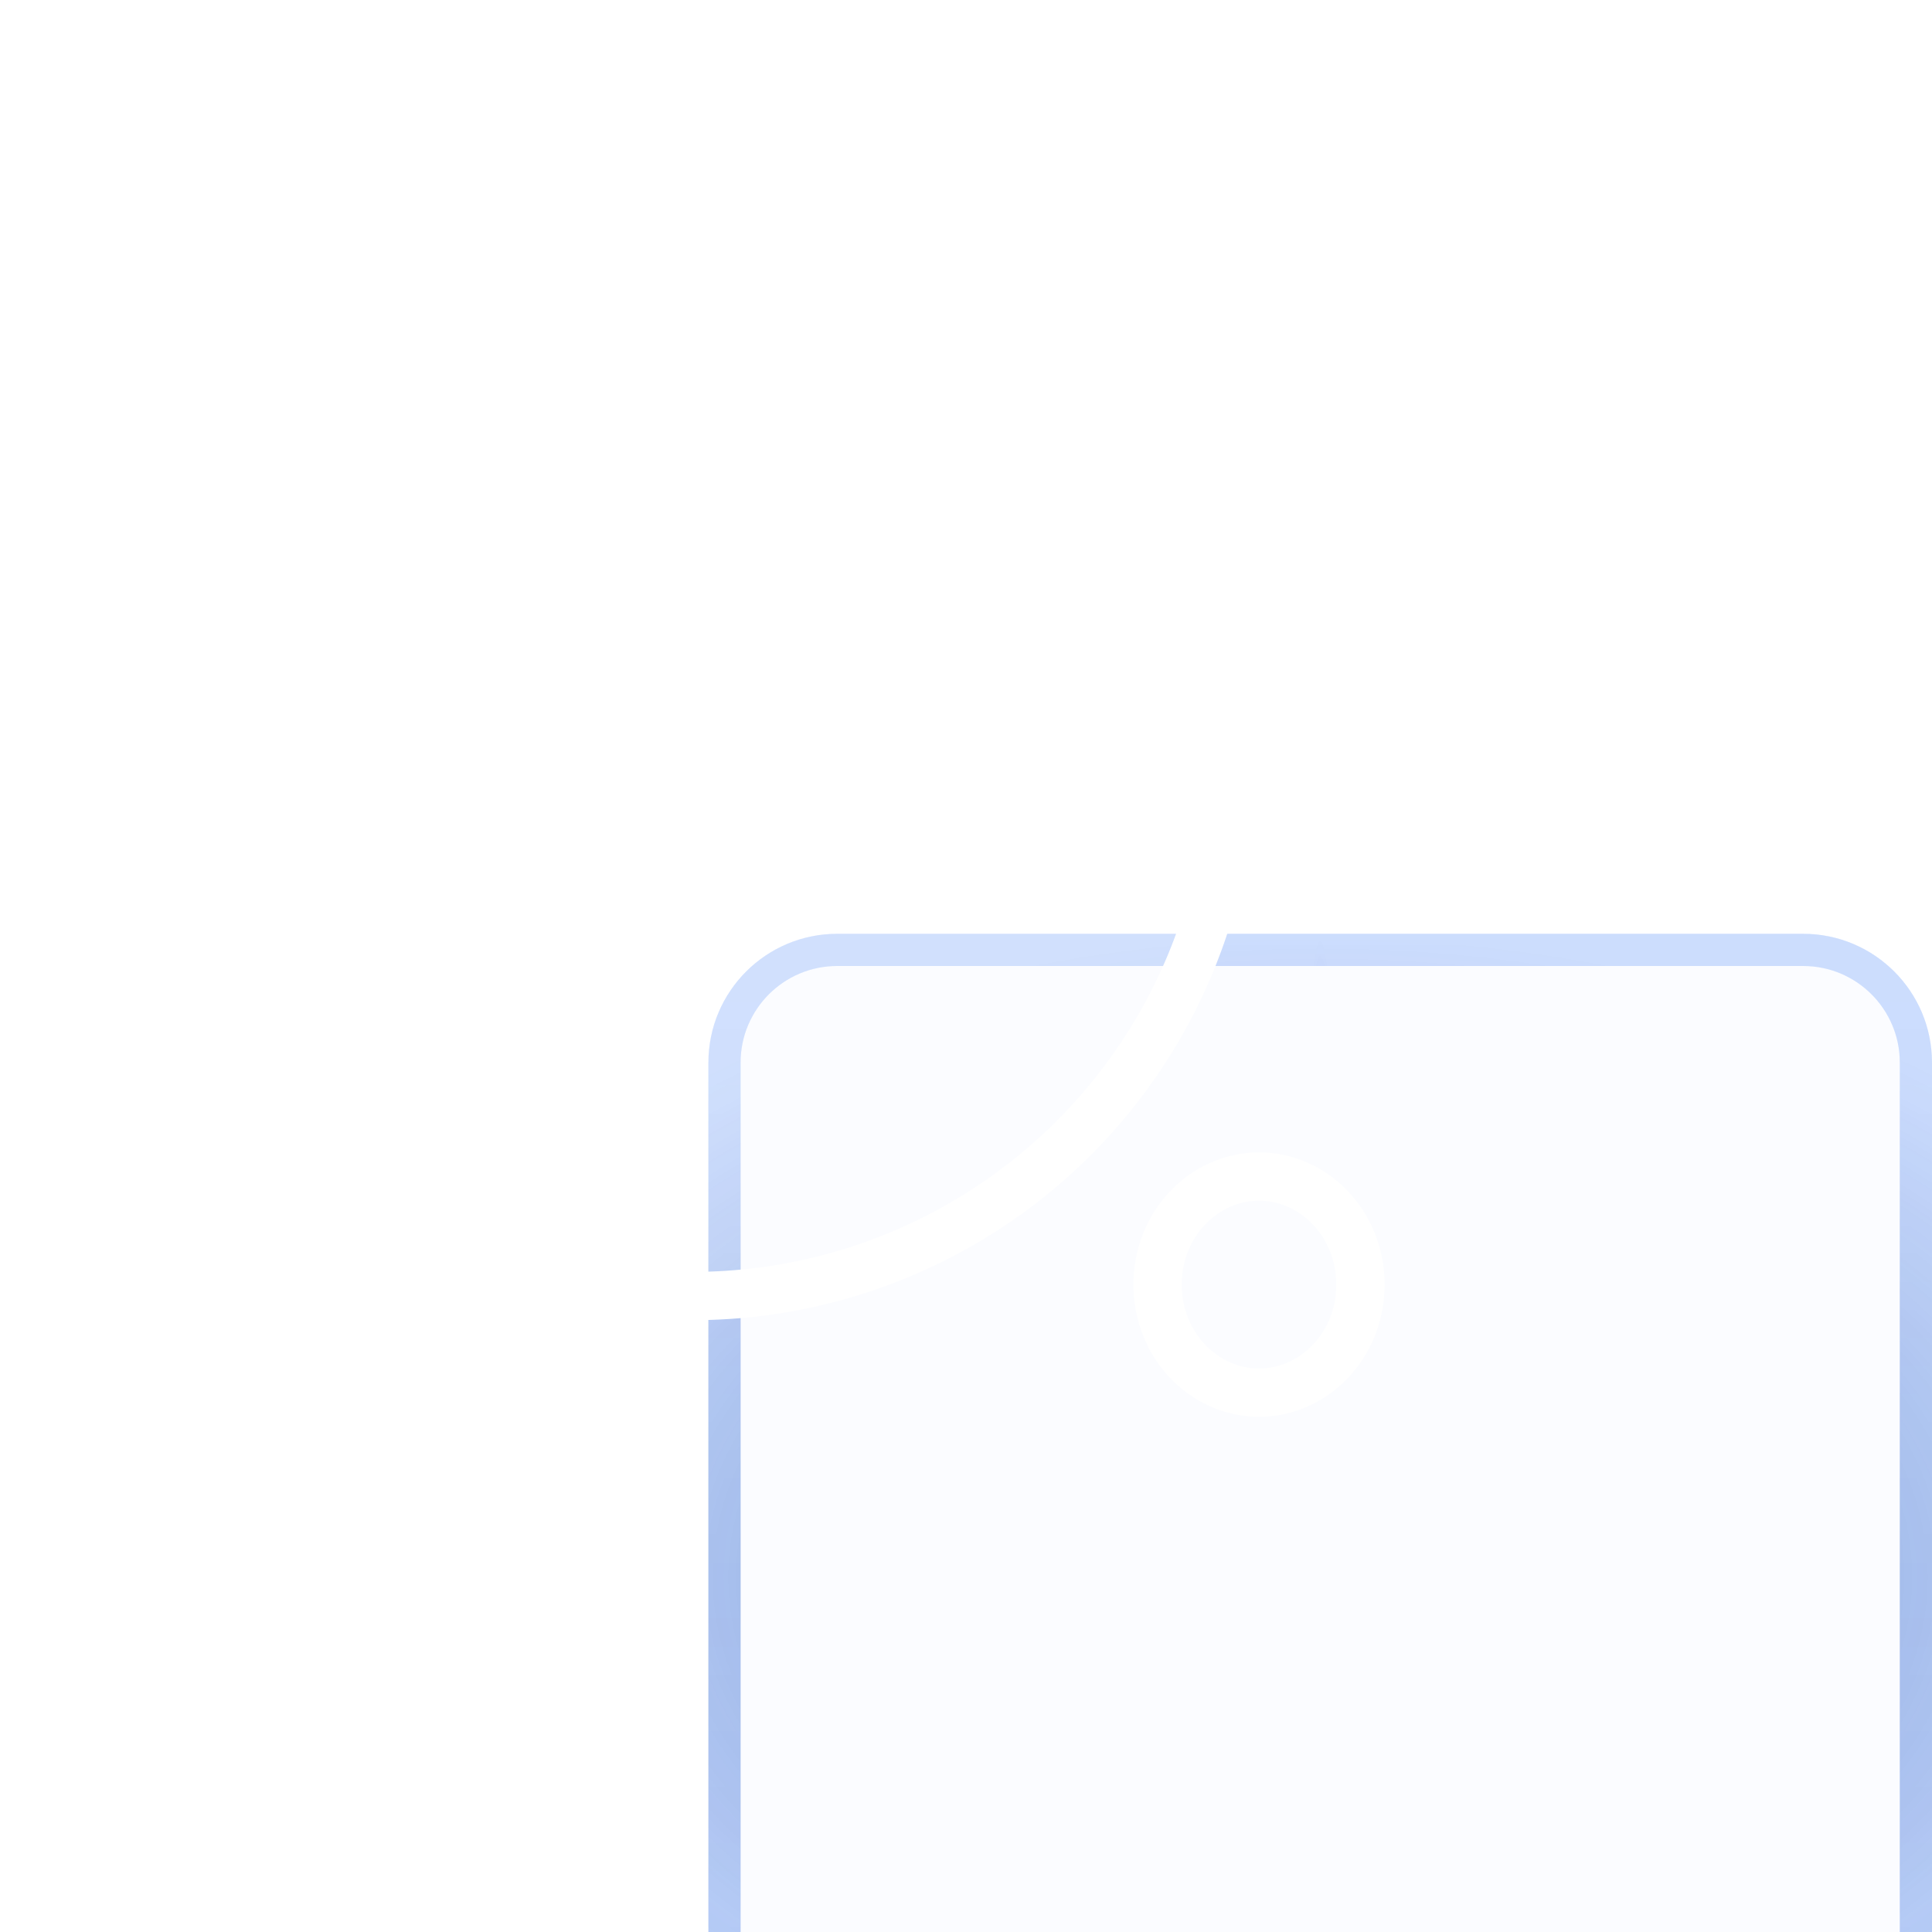 <svg width="60" height="60" viewBox="0 0 60 60" fill="none" xmlns="http://www.w3.org/2000/svg">
<g filter="url(#filter0_biii_1445_4592)">
<path d="M60 24C60 21.791 58.209 20 56 20L26 20C23.791 20 22 21.791 22 24L22 56C22 58.209 23.791 60 26 60H56C58.209 60 60 58.209 60 56V24Z" fill="#3680FF" fill-opacity="0.02"/>
<path d="M56 20.5C57.933 20.5 59.5 22.067 59.5 24V56C59.5 57.933 57.933 59.5 56 59.5H26C24.067 59.5 22.5 57.933 22.5 56L22.5 24C22.5 22.067 24.067 20.5 26 20.5L56 20.5Z" stroke="url(#paint0_radial_1445_4592)" stroke-opacity="0.5"/>
<path d="M56 20.5C57.933 20.5 59.5 22.067 59.5 24V56C59.5 57.933 57.933 59.5 56 59.5H26C24.067 59.5 22.5 57.933 22.5 56L22.5 24C22.5 22.067 24.067 20.5 26 20.5L56 20.5Z" stroke="url(#paint1_radial_1445_4592)" stroke-opacity="0.4"/>
<path d="M56 20.5C57.933 20.5 59.5 22.067 59.5 24V56C59.5 57.933 57.933 59.5 56 59.5H26C24.067 59.5 22.5 57.933 22.5 56L22.5 24C22.5 22.067 24.067 20.5 26 20.5L56 20.5Z" stroke="url(#paint2_linear_1445_4592)" stroke-opacity="0.3"/>
</g>
<g filter="url(#filter1_b_1445_4592)">
<path d="M38.612 22.447C38.612 30.58 31.08 40.408 21.55 40.408C12.02 40.408 4.496 32.644 4.975 21.934C4.975 13.802 12.02 6.026 21.55 6.026C31.08 6.026 38.612 14.315 38.612 22.447Z" fill="white" fill-opacity="0.1"/>
</g>
<g filter="url(#filter2_b_1445_4592)">
<path d="M42.025 39.404C42.025 41.03 40.932 42.974 39.087 42.974C37.243 42.974 36.087 41.367 36.18 39.225C36.18 37.599 37.212 36.816 39.056 36.816C40.901 36.816 42.025 37.777 42.025 39.404Z" fill="white" fill-opacity="0.1"/>
</g>
<circle cx="21.5" cy="23.5" r="16.75" stroke="white" stroke-width="1.5"/>
<path d="M42.25 39.895C42.25 41.785 40.804 43.25 39.1 43.25C37.396 43.25 35.95 41.785 35.95 39.895C35.95 38.005 37.396 36.539 39.1 36.539C40.804 36.539 42.25 38.005 42.25 39.895Z" stroke="white" stroke-width="1.5"/>
<defs>
<filter id="filter0_biii_1445_4592" x="-14" y="-16" width="110" height="112" filterUnits="userSpaceOnUse" color-interpolation-filters="sRGB">
<feFlood flood-opacity="0" result="BackgroundImageFix"/>
<feGaussianBlur in="BackgroundImageFix" stdDeviation="18"/>
<feComposite in2="SourceAlpha" operator="in" result="effect1_backgroundBlur_1445_4592"/>
<feBlend mode="normal" in="SourceGraphic" in2="effect1_backgroundBlur_1445_4592" result="shape"/>
<feColorMatrix in="SourceAlpha" type="matrix" values="0 0 0 0 0 0 0 0 0 0 0 0 0 0 0 0 0 0 127 0" result="hardAlpha"/>
<feOffset dy="4"/>
<feGaussianBlur stdDeviation="18"/>
<feComposite in2="hardAlpha" operator="arithmetic" k2="-1" k3="1"/>
<feColorMatrix type="matrix" values="0 0 0 0 1 0 0 0 0 1 0 0 0 0 1 0 0 0 0.36 0"/>
<feBlend mode="normal" in2="shape" result="effect2_innerShadow_1445_4592"/>
<feColorMatrix in="SourceAlpha" type="matrix" values="0 0 0 0 0 0 0 0 0 0 0 0 0 0 0 0 0 0 127 0" result="hardAlpha"/>
<feOffset dy="4"/>
<feGaussianBlur stdDeviation="2"/>
<feComposite in2="hardAlpha" operator="arithmetic" k2="-1" k3="1"/>
<feColorMatrix type="matrix" values="0 0 0 0 1 0 0 0 0 1 0 0 0 0 1 0 0 0 0.15 0"/>
<feBlend mode="normal" in2="effect2_innerShadow_1445_4592" result="effect3_innerShadow_1445_4592"/>
<feColorMatrix in="SourceAlpha" type="matrix" values="0 0 0 0 0 0 0 0 0 0 0 0 0 0 0 0 0 0 127 0" result="hardAlpha"/>
<feOffset dy="1"/>
<feGaussianBlur stdDeviation="0.5"/>
<feComposite in2="hardAlpha" operator="arithmetic" k2="-1" k3="1"/>
<feColorMatrix type="matrix" values="0 0 0 0 1 0 0 0 0 1 0 0 0 0 1 0 0 0 0.05 0"/>
<feBlend mode="normal" in2="effect3_innerShadow_1445_4592" result="effect4_innerShadow_1445_4592"/>
</filter>
<filter id="filter1_b_1445_4592" x="2.953" y="4.026" width="37.659" height="38.382" filterUnits="userSpaceOnUse" color-interpolation-filters="sRGB">
<feFlood flood-opacity="0" result="BackgroundImageFix"/>
<feGaussianBlur in="BackgroundImageFix" stdDeviation="1"/>
<feComposite in2="SourceAlpha" operator="in" result="effect1_backgroundBlur_1445_4592"/>
<feBlend mode="normal" in="SourceGraphic" in2="effect1_backgroundBlur_1445_4592" result="shape"/>
</filter>
<filter id="filter2_b_1445_4592" x="34.175" y="34.816" width="9.85" height="10.158" filterUnits="userSpaceOnUse" color-interpolation-filters="sRGB">
<feFlood flood-opacity="0" result="BackgroundImageFix"/>
<feGaussianBlur in="BackgroundImageFix" stdDeviation="1"/>
<feComposite in2="SourceAlpha" operator="in" result="effect1_backgroundBlur_1445_4592"/>
<feBlend mode="normal" in="SourceGraphic" in2="effect1_backgroundBlur_1445_4592" result="shape"/>
</filter>
<radialGradient id="paint0_radial_1445_4592" cx="0" cy="0" r="1" gradientUnits="userSpaceOnUse" gradientTransform="translate(41 40) rotate(90) scale(20 30.701)">
<stop stop-color="#243B8C"/>
<stop offset="1" stop-color="#24418C" stop-opacity="0"/>
</radialGradient>
<radialGradient id="paint1_radial_1445_4592" cx="0" cy="0" r="1" gradientUnits="userSpaceOnUse" gradientTransform="translate(41 40) rotate(90) scale(20 0.77)">
<stop stop-color="#0229F5"/>
<stop offset="1" stop-color="#0255F5" stop-opacity="0.58"/>
</radialGradient>
<linearGradient id="paint2_linear_1445_4592" x1="41" y1="20" x2="41" y2="60" gradientUnits="userSpaceOnUse">
<stop stop-color="white" stop-opacity="0.6"/>
<stop offset="1" stop-color="white" stop-opacity="0"/>
</linearGradient>
</defs>
</svg>
